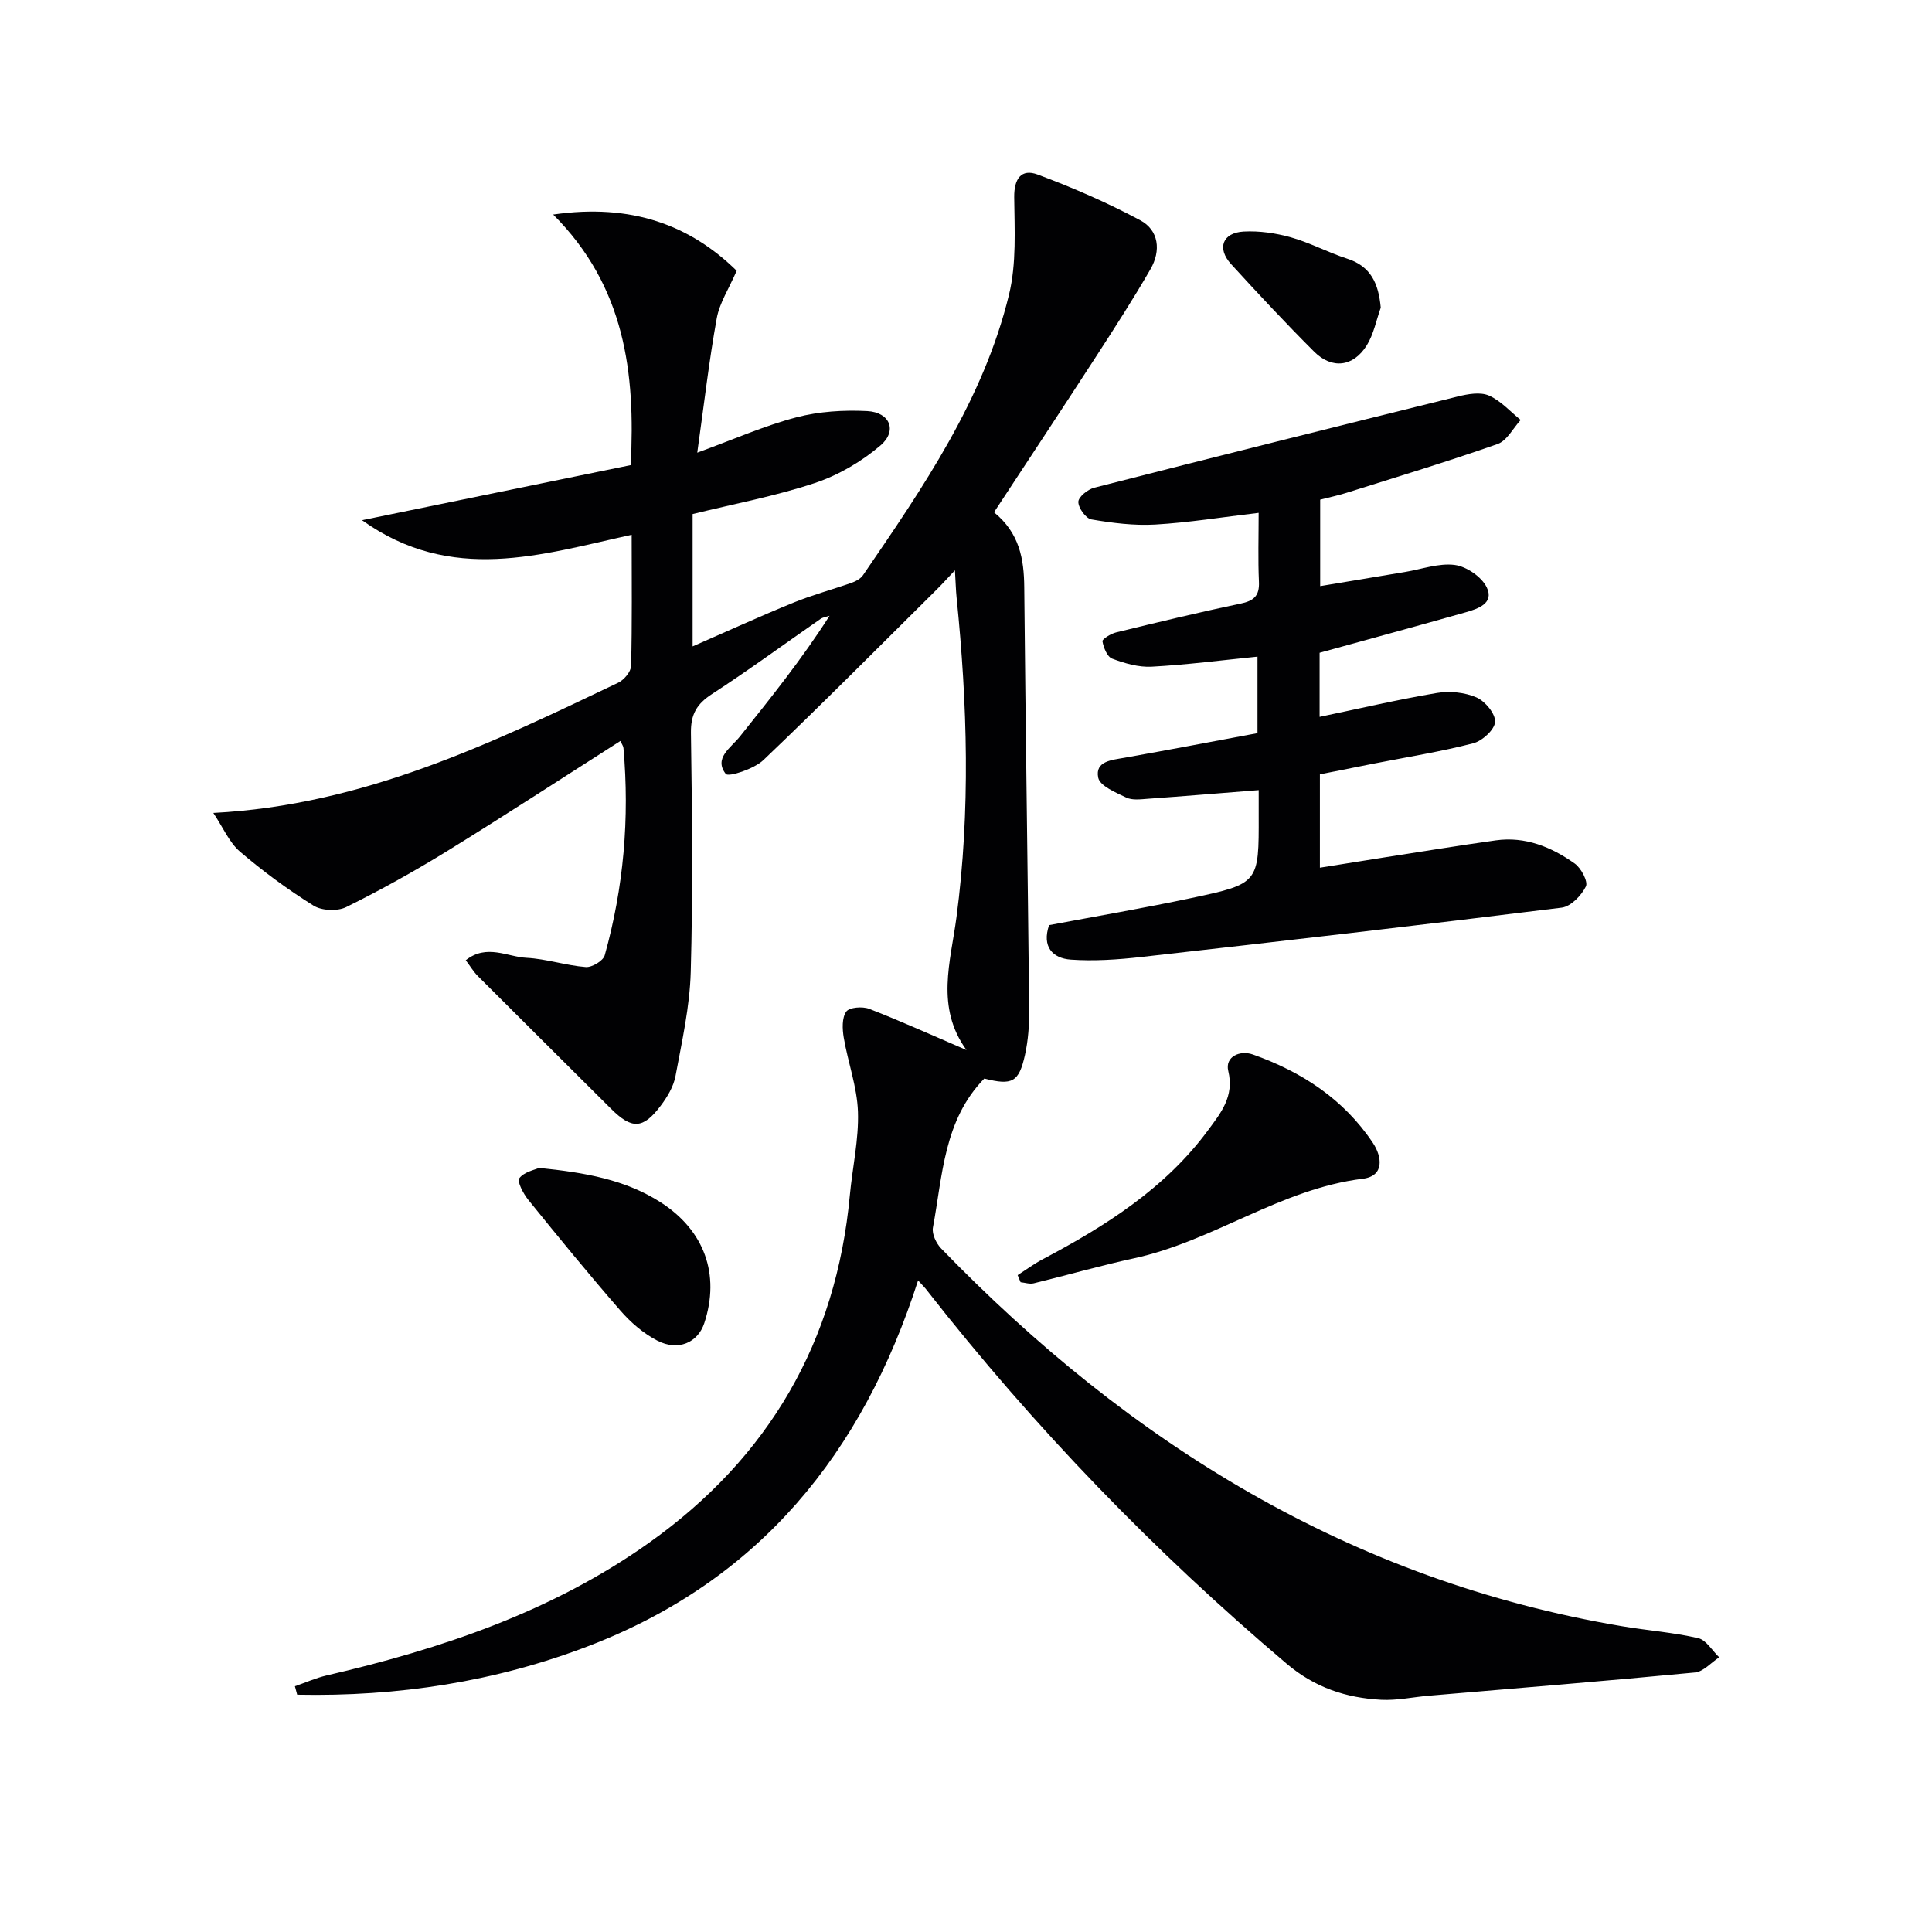 <svg enable-background="new 0 0 400 400" viewBox="0 0 400 400" xmlns="http://www.w3.org/2000/svg"><g fill="#010103"><path d="m190.08 265.1c-11.52 35.89-32.93 62.08-68.01 75.61-19.48 7.51-39.78 10.58-60.54 10.16-.16-.58-.31-1.17-.47-1.75 2.18-.75 4.31-1.71 6.54-2.23 23.79-5.51 46.71-13.2 66.84-27.52 24.75-17.61 38.69-41.57 41.51-71.9.54-5.77 1.87-11.55 1.68-17.29-.17-5.14-2.07-10.2-2.94-15.34-.3-1.78-.4-4.09.51-5.39.64-.91 3.38-1.12 4.77-.58 6.58 2.55 13.01 5.47 20.13 8.53-6.45-8.88-3.29-18.25-2.07-27.5 2.91-22.07 2.26-44.14.02-66.21-.15-1.48-.18-2.98-.34-5.61-1.65 1.74-2.67 2.88-3.76 3.96-11.92 11.82-23.75 23.75-35.9 35.33-1.93 1.84-7.24 3.57-7.79 2.86-2.54-3.27 1.06-5.4 2.92-7.73 6.42-8.04 12.86-16.06 18.57-25.01-.63.21-1.34.29-1.87.65-7.49 5.19-14.84 10.6-22.48 15.56-3.15 2.05-4.4 4.19-4.35 8.03.24 16.5.42 33.01-.04 49.49-.2 7.23-1.83 14.44-3.16 21.59-.41 2.18-1.72 4.35-3.09 6.16-3.65 4.83-5.97 4.86-10.27.57-9.18-9.15-18.39-18.28-27.55-27.45-.9-.9-1.56-2.03-2.51-3.28 4.35-3.45 8.59-.7 12.6-.5 4.1.21 8.14 1.59 12.25 1.91 1.28.1 3.6-1.29 3.92-2.43 3.93-14.05 5.16-28.39 3.88-42.92-.04-.43-.36-.84-.63-1.46-12 7.65-23.83 15.37-35.84 22.78-6.79 4.18-13.78 8.08-20.92 11.61-1.82.9-5.07.77-6.78-.3-5.33-3.33-10.45-7.09-15.23-11.18-2.22-1.91-3.47-4.95-5.51-8.01 31.07-1.61 57.42-14.36 83.8-26.95 1.22-.58 2.66-2.28 2.69-3.49.23-8.8.12-17.62.12-27.15-18.76 4.11-37.27 10.23-55.83-3.02 19.08-3.91 37.14-7.61 55.63-11.4.99-19.08-1.16-36.99-16.05-51.88 16.2-2.35 28.35 2.18 37.99 11.64-1.61 3.73-3.56 6.67-4.13 9.86-1.59 8.8-2.61 17.7-4.03 27.8 7.59-2.77 13.91-5.58 20.51-7.31 4.7-1.23 9.81-1.55 14.68-1.3 4.74.25 6.28 4.12 2.72 7.14-3.92 3.34-8.7 6.14-13.58 7.76-8.15 2.71-16.68 4.3-25.29 6.42v27.4c7.02-3.07 13.89-6.21 20.87-9.06 3.95-1.61 8.1-2.72 12.13-4.14.85-.3 1.8-.84 2.28-1.55 12.42-18.15 24.95-36.34 30.23-58.1 1.56-6.43 1.14-13.42 1.07-20.15-.04-3.84 1.48-5.95 4.83-4.7 7.26 2.7 14.43 5.82 21.26 9.47 3.89 2.08 4.31 6.33 2.14 10.1-3.56 6.18-7.43 12.18-11.31 18.17-6.95 10.73-14.01 21.39-21.1 32.19 5.28 4.31 6.21 9.66 6.26 15.54.27 29.14.72 58.28 1.02 87.43.03 3.13-.2 6.34-.87 9.38-1.26 5.68-2.66 6.35-8.42 4.89-8.41 8.61-8.63 20.08-10.64 30.88-.24 1.31.7 3.27 1.72 4.32 39.07 40.34 84.8 68.74 141 78.2 5.23.88 10.56 1.27 15.72 2.46 1.67.38 2.91 2.59 4.35 3.97-1.67 1.09-3.26 2.97-5.02 3.14-18.35 1.76-36.72 3.24-55.08 4.81-3.31.28-6.64 1.02-9.92.84-7.24-.4-13.69-2.51-19.55-7.48-27.42-23.23-52.25-48.91-74.39-77.2-.36-.52-.84-.97-1.9-2.14z"/><path d="m273.21 135.15v13.27c8.22-1.71 16.22-3.59 24.3-4.95 2.64-.44 5.76-.13 8.19.93 1.79.78 3.95 3.4 3.84 5.07-.1 1.61-2.66 3.94-4.53 4.42-6.73 1.74-13.62 2.84-20.45 4.18-3.71.73-7.43 1.48-11.29 2.25v19.33c4.62-.74 8.95-1.44 13.28-2.12 7.71-1.2 15.42-2.46 23.14-3.54 6.11-.85 11.51 1.37 16.34 4.8 1.33.94 2.8 3.74 2.31 4.74-.93 1.88-3.11 4.15-5.01 4.39-29 3.6-58.03 6.95-87.07 10.22-4.82.54-9.75.88-14.57.54-3.77-.27-6.01-2.68-4.49-7.14 9.69-1.83 19.62-3.52 29.47-5.61 14-2.97 13.97-3.09 13.93-17.16-.01-1.76 0-3.52 0-5.18-8.14.64-15.55 1.26-22.97 1.79-1.49.11-3.2.34-4.44-.25-2.19-1.05-5.48-2.41-5.82-4.13-.68-3.43 2.79-3.64 5.47-4.12 9.13-1.62 18.23-3.36 27.51-5.09 0-5.5 0-10.6 0-15.84-7.46.75-14.67 1.69-21.9 2.08-2.71.15-5.59-.69-8.18-1.66-1.03-.38-1.79-2.28-2.02-3.6-.08-.45 1.75-1.58 2.84-1.84 8.54-2.08 17.08-4.15 25.68-5.94 2.77-.58 4.02-1.56 3.88-4.55-.21-4.6-.06-9.21-.06-14.26-7.63.9-14.5 2.02-21.42 2.42-4.38.25-8.87-.32-13.21-1.06-1.15-.2-2.72-2.39-2.7-3.64.01-1.02 1.96-2.59 3.31-2.93 25.07-6.4 50.17-12.68 75.29-18.89 2.06-.51 4.61-.96 6.39-.19 2.47 1.07 4.42 3.32 6.59 5.06-1.58 1.71-2.84 4.29-4.78 4.98-10.32 3.63-20.8 6.8-31.24 10.09-1.73.55-3.51.92-5.49 1.43v17.9c6.02-1 11.8-1.97 17.58-2.93 3.44-.57 6.98-1.88 10.29-1.45 2.43.32 5.55 2.45 6.61 4.63 1.61 3.32-1.83 4.45-4.39 5.18-9.88 2.8-19.79 5.49-30.21 8.37z"/><path d="m210.69 264c1.71-1.09 3.36-2.32 5.15-3.26 13.04-6.9 25.41-14.69 34.32-26.8 2.58-3.5 5.42-6.92 4.14-12.21-.72-2.97 2.42-4.35 5.09-3.41 10.1 3.57 18.83 9.26 24.86 18.32 1.86 2.79 2.48 6.85-2.12 7.41-17.01 2.09-30.9 12.91-47.35 16.47-6.97 1.51-13.83 3.49-20.77 5.18-.84.2-1.8-.14-2.71-.23-.2-.5-.4-.99-.61-1.47z"/><path d="m111.6 241.8c9.54.97 17.82 2.41 25.17 7.12 9.06 5.81 12.37 14.93 9.05 25.01-1.33 4.05-5.41 5.87-9.74 3.63-2.86-1.48-5.49-3.75-7.62-6.2-6.53-7.5-12.83-15.21-19.08-22.94-1.03-1.27-2.37-3.82-1.86-4.48 1-1.32 3.19-1.73 4.08-2.14z"/><path d="m285.87 63.7c-.93 2.61-1.46 5.48-2.89 7.79-2.78 4.48-7.21 5.01-10.91 1.31-5.89-5.88-11.57-11.97-17.18-18.11-2.98-3.26-1.81-6.5 2.58-6.75 3.25-.18 6.66.32 9.8 1.2 3.97 1.12 7.68 3.13 11.61 4.4 5.01 1.61 6.53 5.21 6.99 10.16z"/></g></svg>